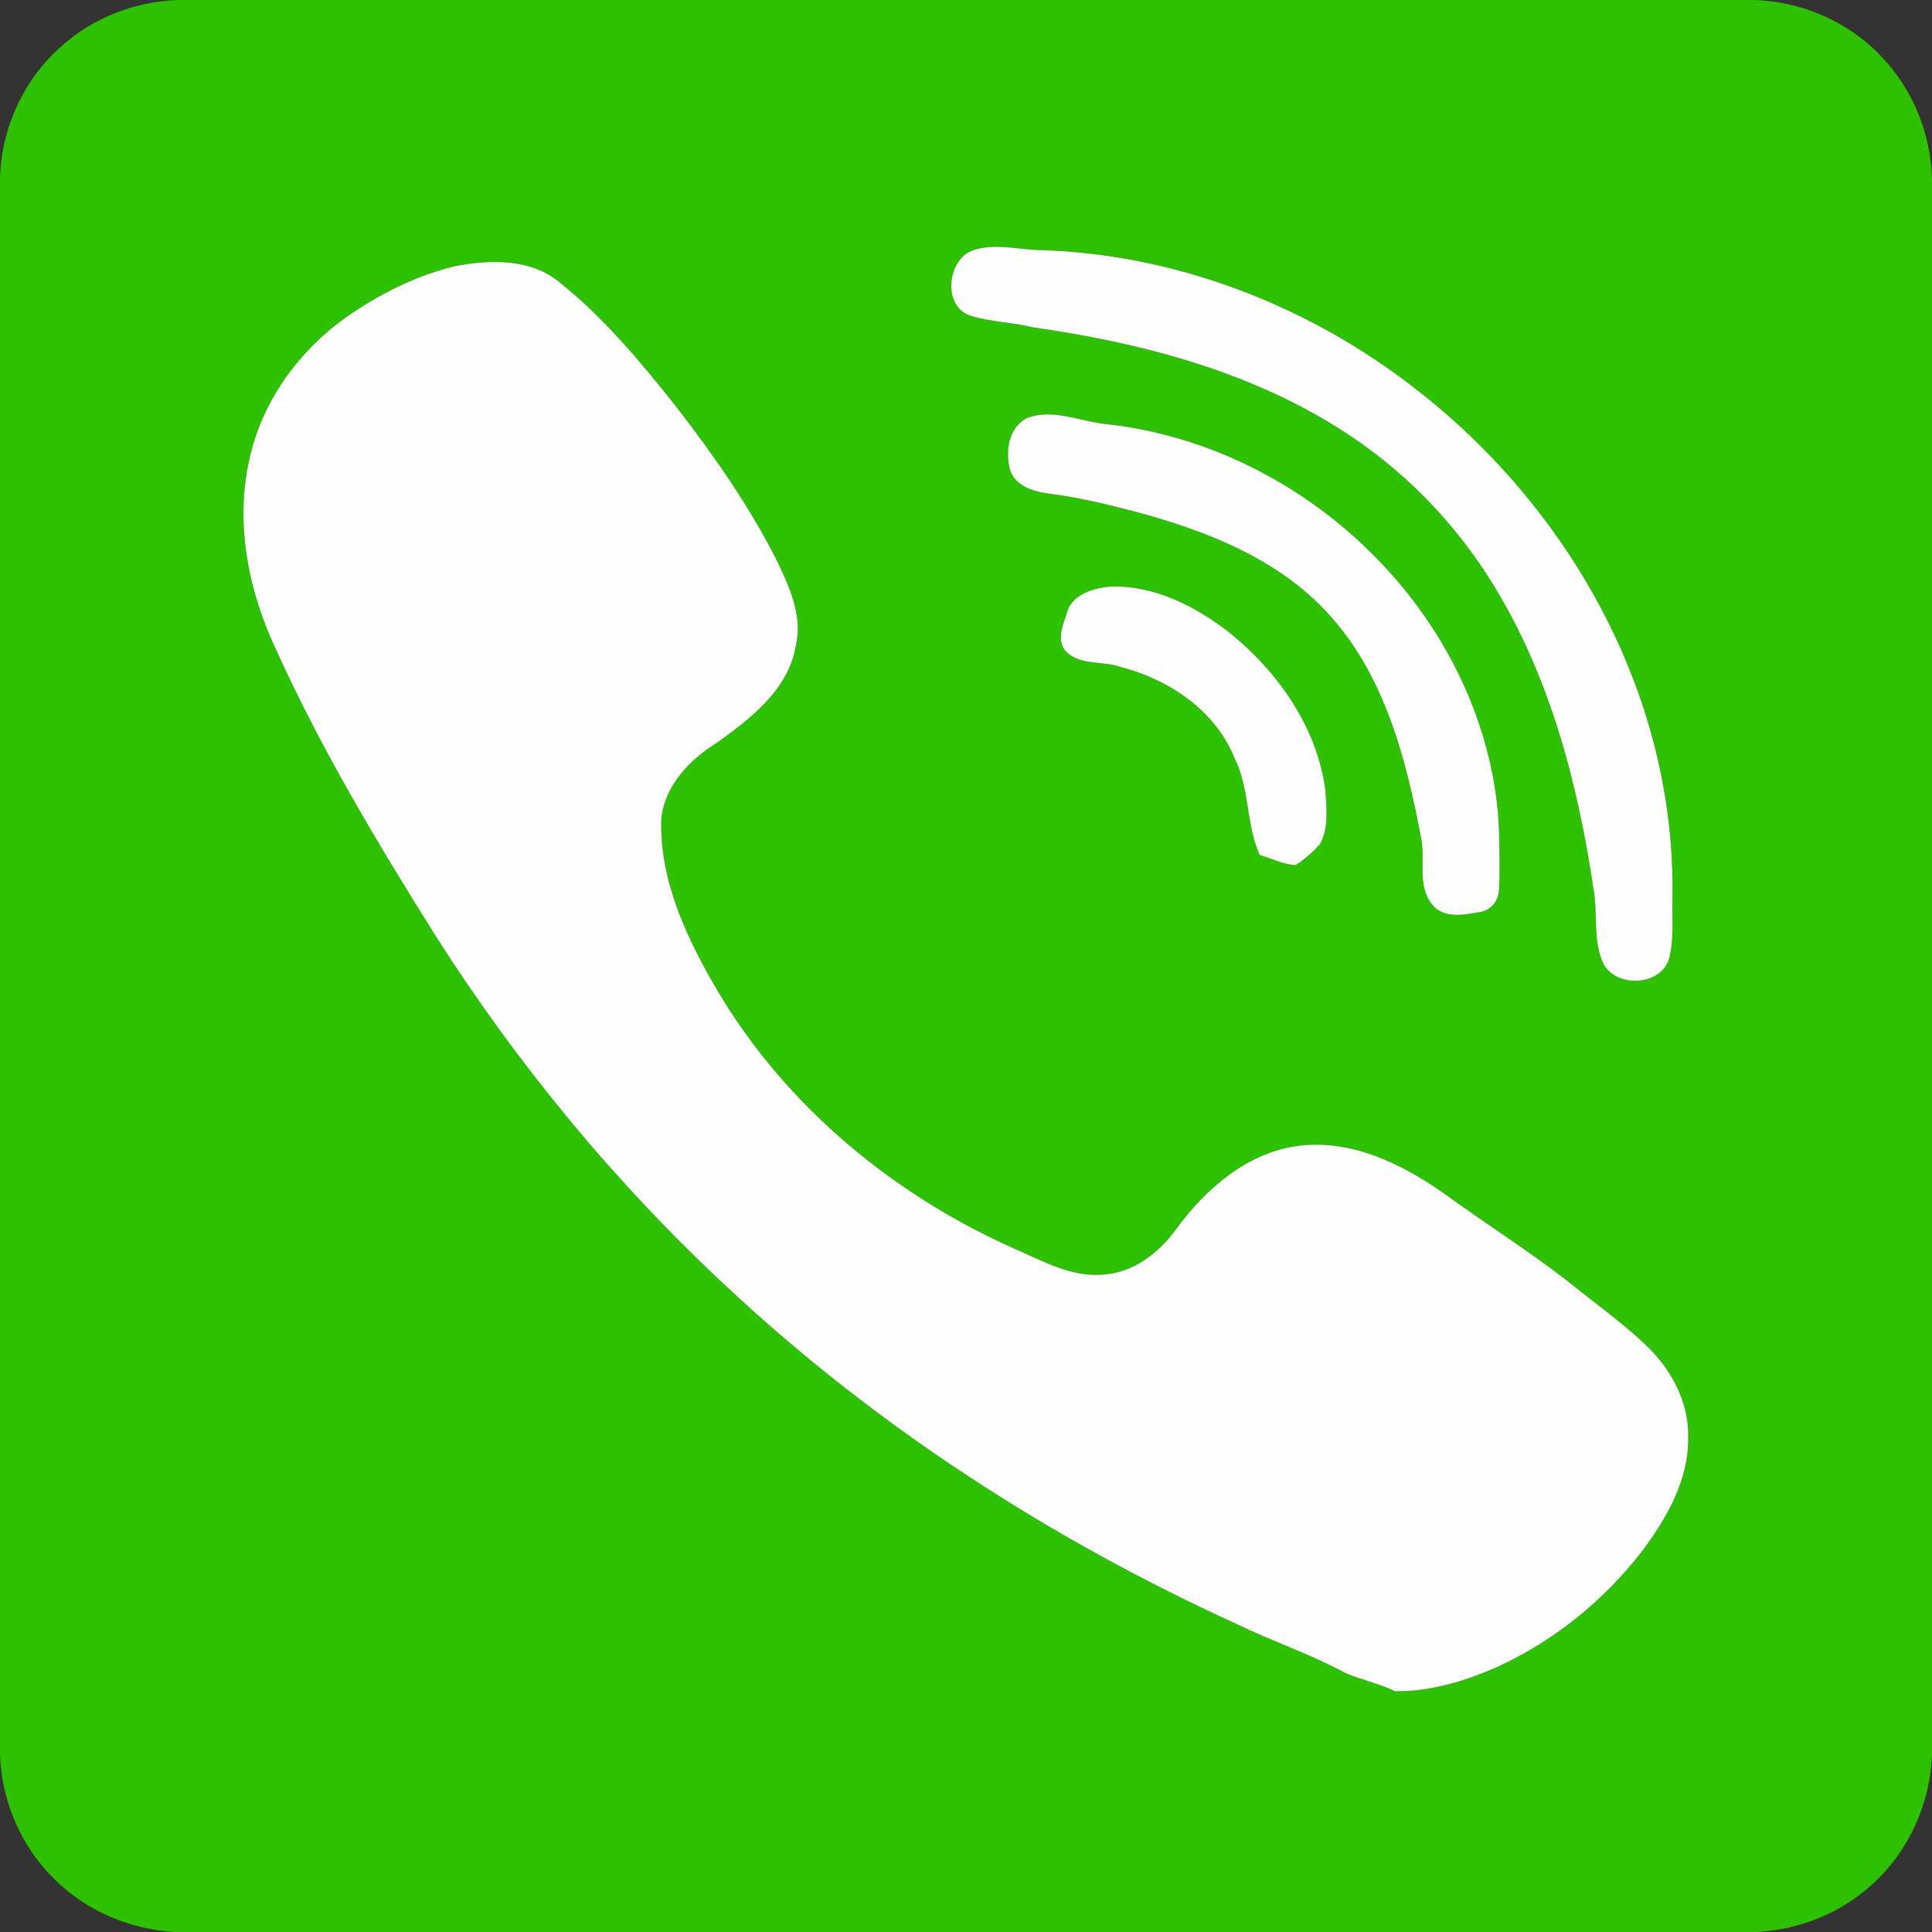 <?xml version="1.0" encoding="UTF-8"?>
<svg xmlns="http://www.w3.org/2000/svg" width="512pt" height="512pt" viewBox="0 0 512 512" version="1.1">
  <rect x="0" y="0" width="512" height="512" fill="#333333" stroke="none"/>
  <g id="#2dc100ff">
    <path fill="#2dc100" opacity="1.00" d=" M 47.41 0.00 L 464.55 0.00 C 477.37 0.28 490.01 5.76 498.75 15.17 C 506.97 23.78 511.68 35.50 512.00 47.37 L 512.00 464.60 C 511.68 477.67 505.94 490.50 496.24 499.29 C 487.91 507.01 476.79 511.44 465.47 512.00 L 46.66 512.00 C 34.81 511.44 23.18 506.61 14.70 498.27 C 5.62 489.57 0.31 477.21 0.00 464.65 L 0.00 47.37 C 0.30 34.08 6.25 21.03 16.27 12.26 C 24.75 4.61 36.02 0.32 47.41 0.00 M 257.36 66.51 C 250.88 69.35 249.84 81.37 257.27 83.70 C 262.63 85.35 268.34 85.40 273.78 86.76 C 301.96 90.76 330.30 98.12 354.60 113.40 C 371.35 123.85 385.56 138.28 395.84 155.14 C 410.77 179.44 418.11 207.55 422.29 235.53 C 423.44 241.79 422.15 248.41 424.51 254.44 C 427.18 262.06 440.58 261.64 442.42 253.65 C 443.67 248.55 443.09 243.25 443.22 238.06 C 443.58 218.59 440.04 199.10 433.17 180.89 C 420.77 147.92 397.95 119.18 369.36 98.74 C 342.22 79.27 309.47 67.35 275.99 66.28 C 269.81 66.23 263.35 64.20 257.36 66.51 M 120.47 70.57 C 110.22 73.06 100.58 77.90 91.96 83.92 C 79.13 92.94 69.31 106.53 66.02 121.99 C 62.24 139.07 65.93 157.05 73.38 172.64 C 85.26 198.77 100.03 223.45 115.26 247.74 C 137.04 281.98 163.07 313.56 192.80 341.19 C 232.39 378.17 278.47 407.91 327.70 430.38 C 337.20 434.99 347.28 438.36 356.58 443.38 C 360.86 445.24 365.50 446.11 369.70 448.20 C 379.29 448.30 388.71 445.40 397.40 441.48 C 412.15 434.57 425.19 424.02 435.13 411.12 C 441.66 402.36 447.59 392.23 447.38 380.95 C 447.66 371.40 442.70 362.51 435.85 356.16 C 429.48 350.14 422.28 345.09 415.50 339.56 C 404.89 331.34 393.53 324.18 382.69 316.29 C 371.61 308.48 358.35 301.97 344.44 303.61 C 330.73 305.24 319.61 314.93 311.73 325.68 C 307.15 332.08 300.18 337.42 292.05 337.79 C 284.29 338.40 277.24 334.67 270.39 331.61 C 237.59 317.37 208.55 293.58 190.22 262.67 C 182.04 248.78 174.73 233.39 175.25 216.91 C 176.20 208.15 182.81 201.27 190.00 196.83 C 199.00 190.38 208.99 182.71 210.92 171.05 C 212.78 163.06 209.14 155.33 205.75 148.31 C 198.55 134.11 189.38 121.01 179.70 108.42 C 170.32 96.56 160.59 84.76 148.79 75.23 C 141.11 68.46 129.93 68.68 120.47 70.57 M 272.44 110.68 C 267.32 112.95 266.33 119.62 267.67 124.48 C 268.99 128.82 273.85 130.25 277.87 130.80 C 285.56 131.76 293.11 133.59 300.61 135.53 C 319.70 140.63 339.25 148.21 352.66 163.37 C 367.04 179.50 372.64 201.12 376.56 221.85 C 377.87 227.68 375.43 234.49 379.44 239.59 C 382.43 243.52 387.92 242.50 392.12 241.70 C 394.94 241.37 397.08 238.81 397.23 236.03 C 397.56 230.71 397.36 225.38 397.26 220.06 C 396.17 192.83 383.47 166.83 364.45 147.59 C 345.53 128.34 320.08 115.32 293.15 112.39 C 286.29 111.72 279.30 108.24 272.44 110.68 M 282.62 162.84 C 281.46 166.05 279.86 170.33 282.87 173.02 C 286.81 176.38 292.38 175.13 296.98 176.76 C 309.79 180.07 322.02 188.23 327.14 200.84 C 331.19 208.94 330.18 218.35 333.81 226.56 C 336.94 227.55 339.98 229.02 343.30 229.28 C 345.69 227.75 347.96 225.83 349.83 223.67 C 352.23 219.24 351.52 213.89 351.20 209.05 C 348.86 192.39 338.47 177.77 325.55 167.44 C 316.57 160.54 305.65 154.98 294.05 155.46 C 289.49 155.90 283.66 157.69 282.62 162.84 Z"></path>
  </g>
  <g id="#fefefeff">
    <path fill="#fefefe" opacity="1.00" d=" M 257.36 66.51 C 263.35 64.20 269.81 66.23 275.99 66.28 C 309.47 67.35 342.22 79.27 369.36 98.74 C 397.95 119.18 420.77 147.92 433.17 180.89 C 440.04 199.10 443.58 218.59 443.22 238.06 C 443.09 243.25 443.67 248.55 442.42 253.65 C 440.58 261.64 427.18 262.06 424.51 254.44 C 422.15 248.41 423.44 241.79 422.29 235.53 C 418.11 207.55 410.77 179.44 395.84 155.14 C 385.56 138.28 371.35 123.85 354.60 113.40 C 330.30 98.12 301.96 90.76 273.78 86.76 C 268.34 85.40 262.63 85.35 257.27 83.70 C 249.84 81.37 250.88 69.35 257.36 66.51 Z"></path>
    <path fill="#fefefe" opacity="1.00" d=" M 120.47 70.57 C 129.93 68.68 141.11 68.46 148.79 75.23 C 160.59 84.76 170.32 96.56 179.70 108.42 C 189.38 121.01 198.55 134.11 205.75 148.31 C 209.14 155.33 212.78 163.06 210.92 171.05 C 208.99 182.71 199.00 190.38 190.00 196.83 C 182.81 201.27 176.20 208.15 175.25 216.91 C 174.73 233.39 182.04 248.78 190.22 262.67 C 208.55 293.58 237.59 317.37 270.39 331.61 C 277.24 334.67 284.29 338.40 292.05 337.79 C 300.18 337.42 307.15 332.08 311.73 325.68 C 319.61 314.93 330.73 305.24 344.44 303.61 C 358.35 301.97 371.61 308.48 382.69 316.29 C 393.53 324.18 404.89 331.34 415.50 339.56 C 422.28 345.09 429.48 350.14 435.85 356.16 C 442.70 362.51 447.66 371.40 447.38 380.95 C 447.59 392.23 441.66 402.36 435.13 411.12 C 425.19 424.02 412.15 434.57 397.40 441.48 C 388.71 445.40 379.29 448.30 369.70 448.20 C 365.50 446.11 360.86 445.24 356.58 443.38 C 347.28 438.36 337.20 434.99 327.70 430.38 C 278.47 407.91 232.39 378.17 192.80 341.19 C 163.07 313.56 137.04 281.98 115.26 247.74 C 100.03 223.45 85.26 198.77 73.38 172.64 C 65.93 157.05 62.24 139.07 66.02 121.99 C 69.31 106.53 79.13 92.94 91.96 83.92 C 100.58 77.90 110.22 73.06 120.47 70.57 Z"></path>
    <path fill="#fefefe" opacity="1.00" d=" M 272.44 110.68 C 279.30 108.24 286.29 111.72 293.15 112.39 C 320.08 115.32 345.53 128.34 364.45 147.59 C 383.47 166.83 396.17 192.83 397.26 220.06 C 397.36 225.38 397.56 230.71 397.23 236.03 C 397.08 238.81 394.94 241.37 392.12 241.70 C 387.92 242.50 382.43 243.52 379.44 239.59 C 375.43 234.49 377.87 227.68 376.56 221.85 C 372.64 201.12 367.04 179.50 352.66 163.37 C 339.25 148.21 319.70 140.63 300.61 135.53 C 293.11 133.59 285.56 131.76 277.87 130.80 C 273.85 130.25 268.99 128.82 267.67 124.48 C 266.33 119.62 267.32 112.95 272.44 110.68 Z"></path>
    <path fill="#fefefe" opacity="1.00" d=" M 282.62 162.84 C 283.66 157.69 289.49 155.90 294.05 155.46 C 305.65 154.98 316.57 160.54 325.55 167.44 C 338.47 177.77 348.86 192.39 351.20 209.05 C 351.52 213.89 352.23 219.24 349.83 223.67 C 347.96 225.83 345.69 227.75 343.30 229.28 C 339.98 229.02 336.94 227.55 333.81 226.56 C 330.18 218.35 331.19 208.94 327.14 200.84 C 322.02 188.23 309.79 180.07 296.98 176.76 C 292.38 175.13 286.81 176.38 282.87 173.02 C 279.86 170.33 281.46 166.05 282.62 162.84 Z"></path>
  </g>
</svg>
